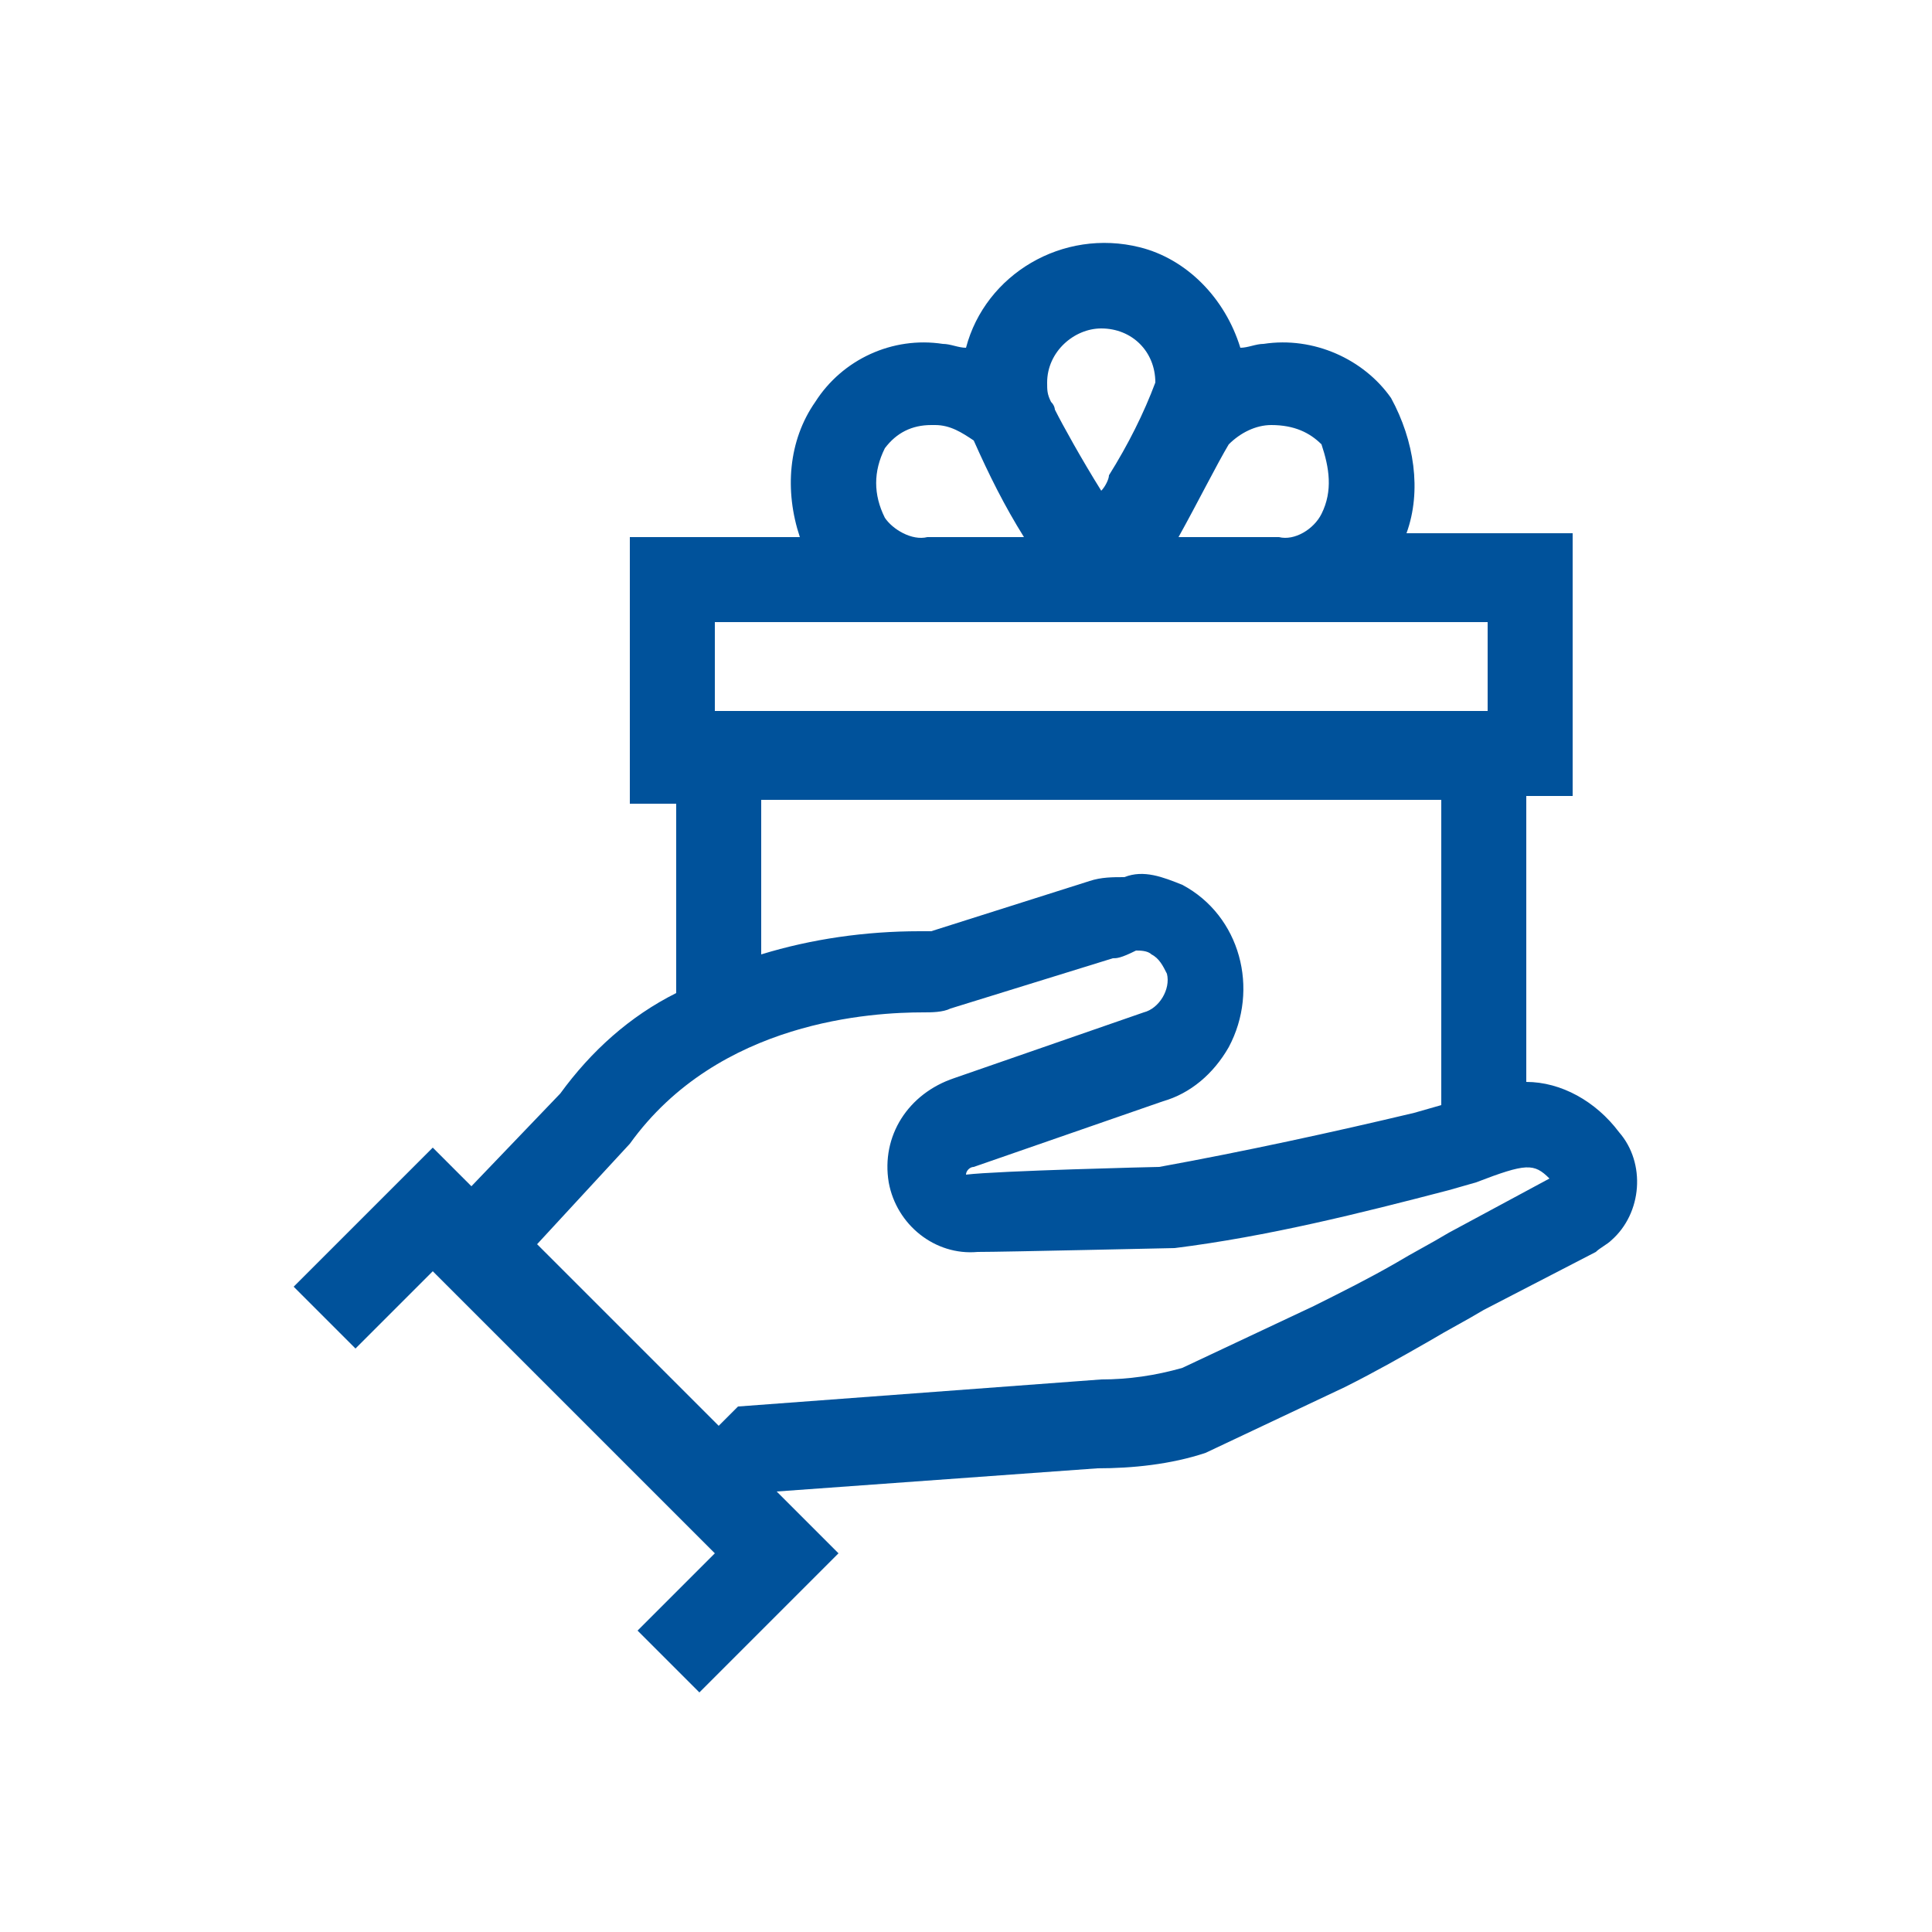 <?xml version="1.0" encoding="utf-8"?>
<!-- Generator: Adobe Illustrator 24.0.1, SVG Export Plug-In . SVG Version: 6.00 Build 0)  -->
<svg version="1.1" id="Layer_1" xmlns="http://www.w3.org/2000/svg" xmlns:xlink="http://www.w3.org/1999/xlink" x="0px" y="0px"
	 viewBox="0 0 50 50" style="enable-background:new 0 0 50 50;" xml:space="preserve">
<style type="text/css">
	.st0{fill:#00529B;}
</style>
<g id="Group_5350" transform="translate(-103.268 -101.505)">
	<g id="Group_5349" transform="translate(103.268 101.505)">
		<path id="Union_3" class="st0" d="M16.5,42.2l2-2l-7.3-7.3l-2,2l-1.6-1.6l3.6-3.6l1,1l2.3-2.4c0.8-1.1,1.8-2,3-2.6v-4.9h-1.2v-6.9
			h4.4c-0.4-1.2-0.3-2.5,0.4-3.5c0.7-1.1,2-1.7,3.3-1.5C24.6,8.9,24.8,9,25,9c0.5-1.9,2.5-3.1,4.5-2.6c1.2,0.3,2.2,1.3,2.6,2.6
			c0.2,0,0.4-0.1,0.6-0.1c1.3-0.2,2.6,0.4,3.3,1.4c0.6,1.1,0.8,2.4,0.4,3.5h4.3v6.8h-1.2V28c0.9,0,1.8,0.5,2.4,1.3
			c0.7,0.8,0.6,2.1-0.2,2.8c-0.1,0.1-0.3,0.2-0.4,0.3l-2.9,1.5c-0.5,0.3-0.9,0.5-1.4,0.8c-0.7,0.4-1.4,0.8-2.2,1.2l-3.6,1.7
			c-0.9,0.3-1.9,0.4-2.8,0.4l-8.3,0.6l1.6,1.6l-3.6,3.6L16.5,42.2z M28.8,24.8l-4.2,1.3c-0.2,0.1-0.5,0.1-0.7,0.1
			c-1.3,0-5.3,0.2-7.6,3.4l-2.4,2.6l4.7,4.7l0.5-0.5l9.4-0.7c0.7,0,1.4-0.1,2.1-0.3l3.4-1.6c0.8-0.4,1.4-0.7,2.1-1.1
			c0.5-0.3,0.9-0.5,1.4-0.8l2.6-1.4c-0.4-0.4-0.6-0.4-1.9,0.1l-0.7,0.2c-2.3,0.6-4.7,1.2-7.1,1.5c-0.1,0-4.4,0.1-5.1,0.1
			c-1.1,0.1-2.1-0.7-2.3-1.8c-0.2-1.2,0.5-2.3,1.7-2.7l0,0l4.9-1.7c0.4-0.1,0.7-0.6,0.6-1c-0.1-0.2-0.2-0.4-0.4-0.5
			c-0.1-0.1-0.3-0.1-0.4-0.1C29,24.8,28.9,24.8,28.8,24.8z M30.6,22.9c1.5,0.8,2,2.7,1.2,4.2c-0.4,0.7-1,1.2-1.7,1.4l-4.9,1.7
			c-0.1,0-0.2,0.1-0.2,0.2c0.8-0.1,4.9-0.2,5-0.2c2.2-0.4,4.5-0.9,6.6-1.4l0.7-0.2v-7.9H19.7v4c1.3-0.4,2.7-0.6,4.1-0.6h0.3l4.1-1.3
			c0.3-0.1,0.6-0.1,0.9-0.1C29.6,22.5,30.1,22.7,30.6,22.9z M18.5,18.4h20v-2.3h-20V18.4z M32.9,11c-0.4,0-0.8,0.2-1.1,0.5
			C31.5,12,31,13,30.5,13.9h2.6c0.4,0.1,0.9-0.2,1.1-0.6c0.3-0.6,0.2-1.2,0-1.8C33.9,11.2,33.5,11,32.9,11L32.9,11z M22.9,11.6
			c-0.3,0.6-0.3,1.2,0,1.8c0.2,0.3,0.7,0.6,1.1,0.5h2.5c-0.5-0.8-0.9-1.6-1.3-2.5c-0.3-0.2-0.6-0.4-1-0.4h-0.1
			C23.6,11,23.2,11.2,22.9,11.6L22.9,11.6z M27.1,9.9c0,0.2,0,0.3,0.1,0.5c0.1,0.1,0.1,0.2,0.1,0.2c0.2,0.4,0.7,1.3,1.2,2.1
			c0.1-0.1,0.2-0.3,0.2-0.4c0.5-0.8,0.9-1.6,1.2-2.4c0-0.8-0.6-1.4-1.4-1.4C27.8,8.5,27.1,9.1,27.1,9.9L27.1,9.9z"/>
	</g>
</g>
</svg>
